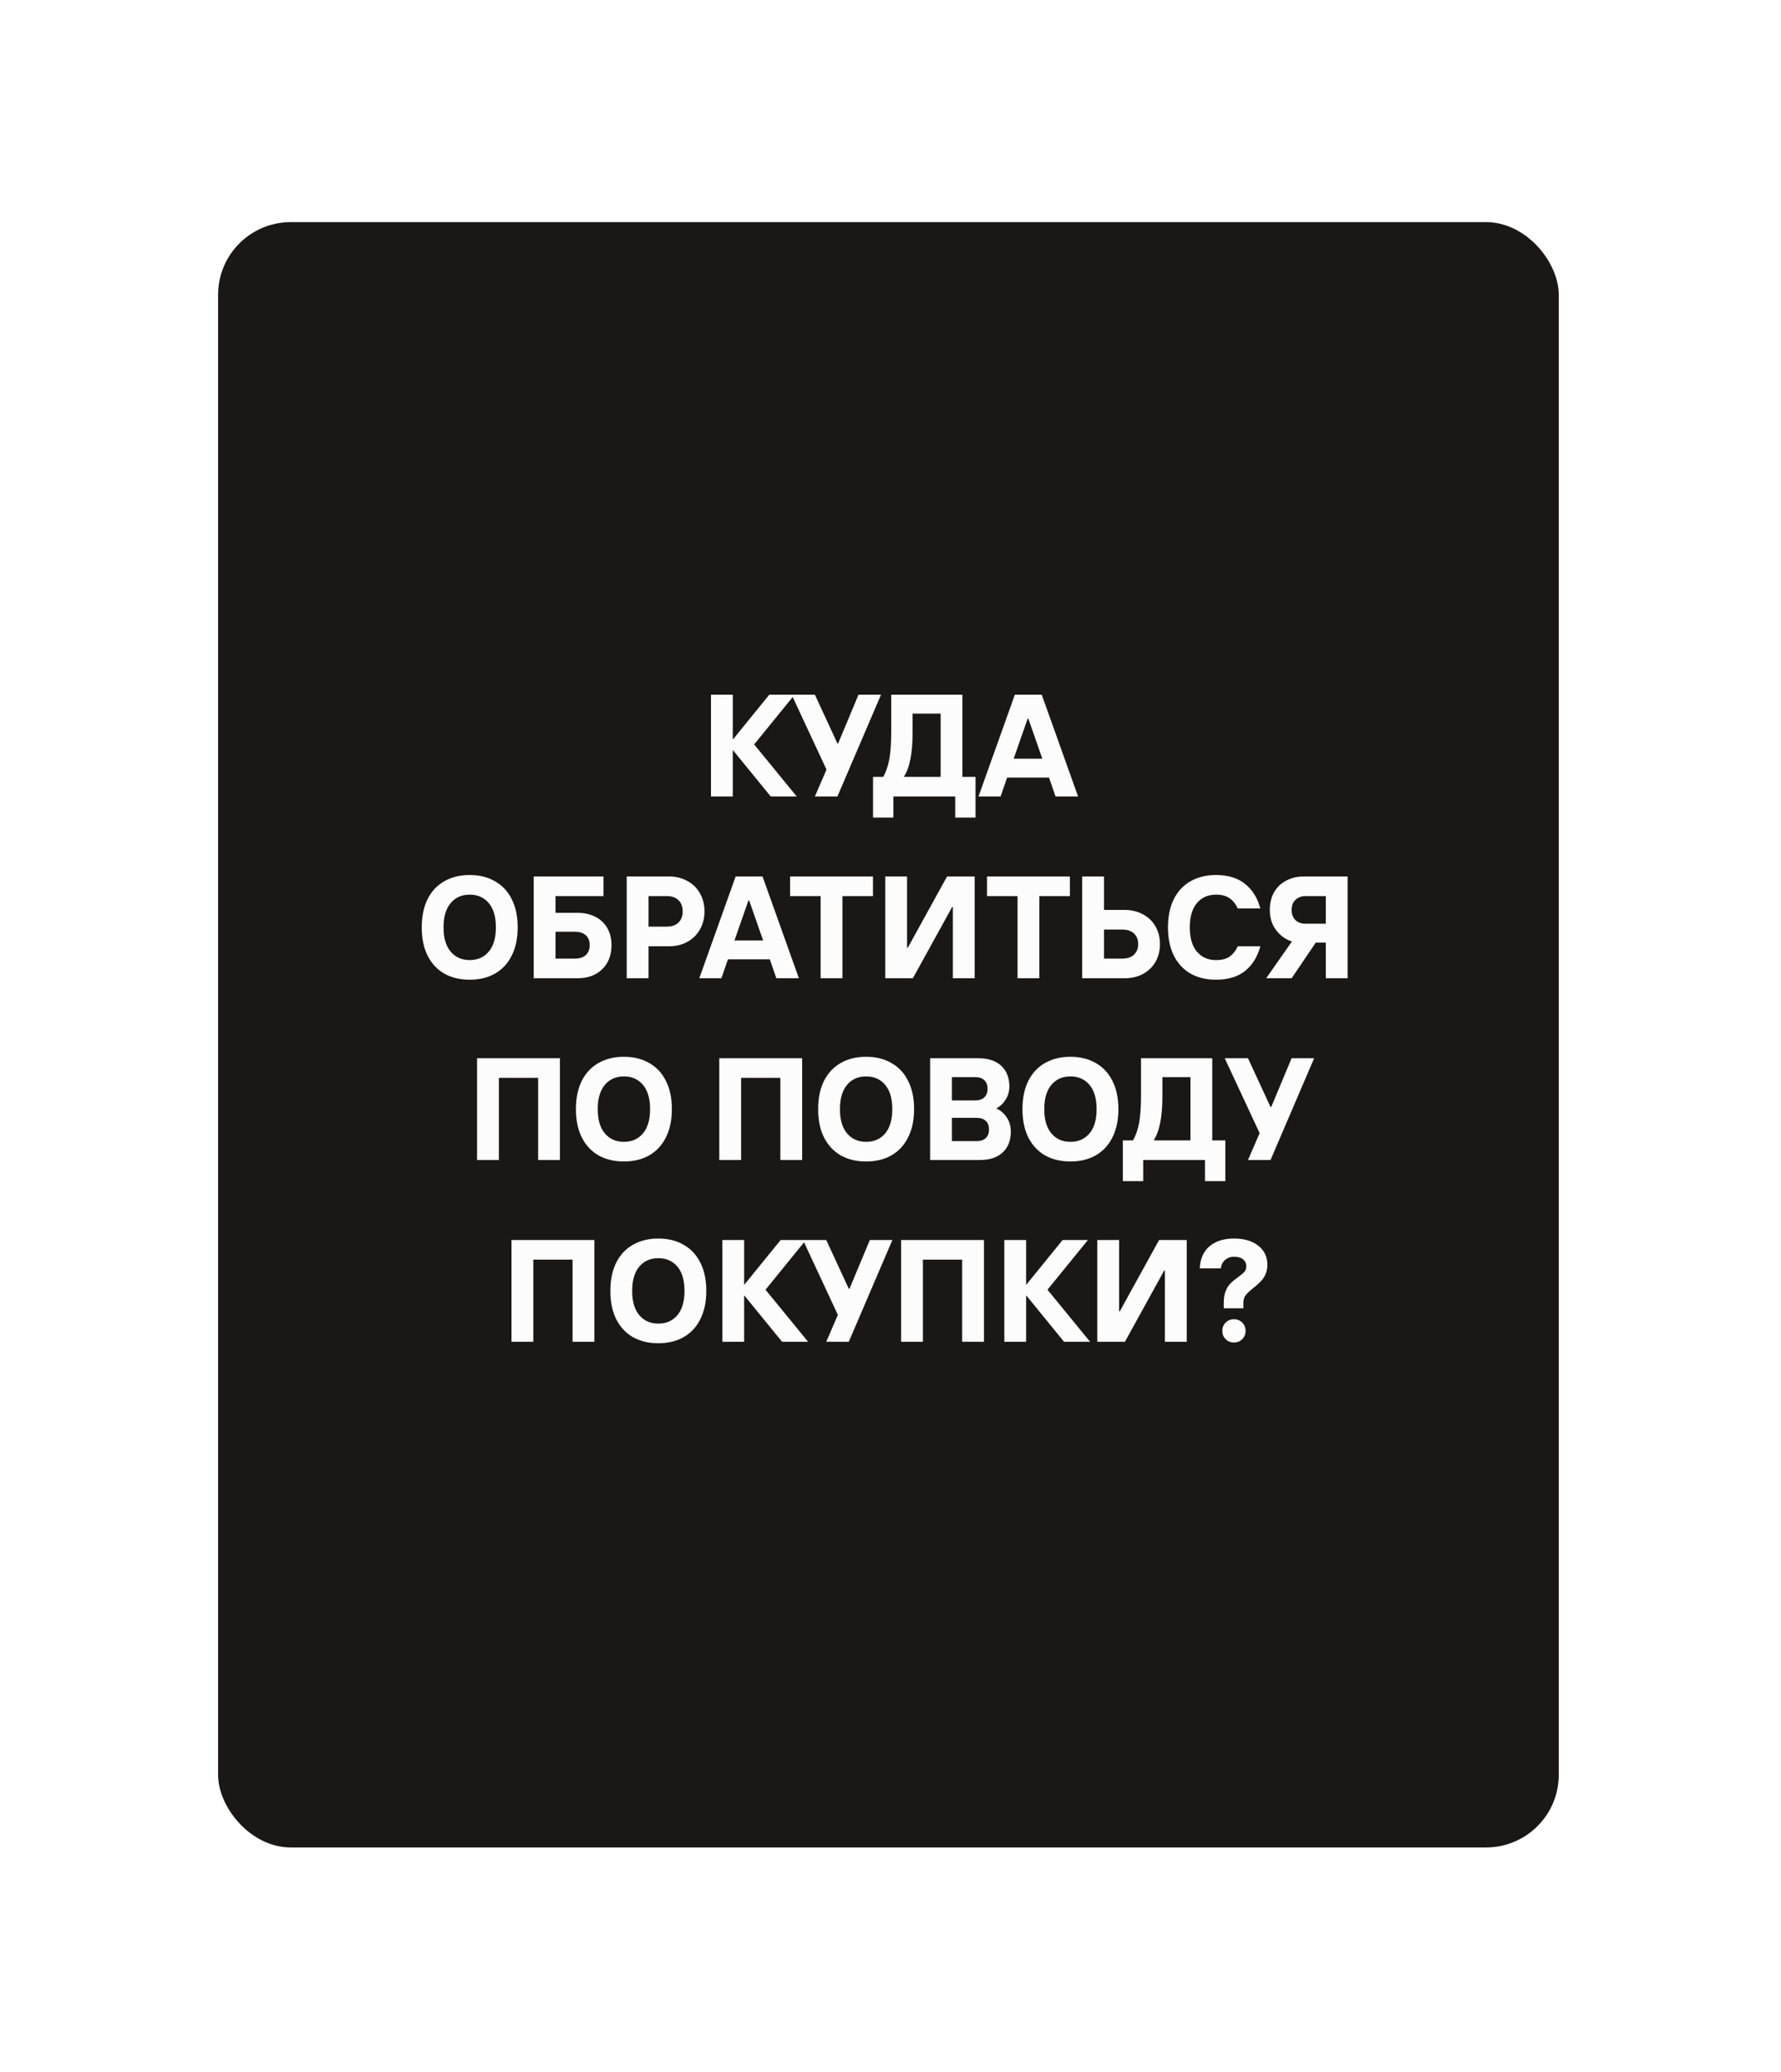 <?xml version="1.0" encoding="UTF-8"?> <svg xmlns="http://www.w3.org/2000/svg" width="245" height="285" viewBox="0 0 245 285" fill="none"><g filter="url(#filter0_d_2013_313)"><rect x="30" y="27.55" width="184.429" height="223.55" rx="10" fill="#191817"></rect></g><path d="M100.804 109.55H97.804V95.55H100.804V101.73L105.824 95.55H109.304L103.744 102.39L109.604 109.55H106.024L100.804 103.15V109.55ZM115.197 109.55H112.097L113.697 105.85L108.897 95.55H112.097L115.197 102.25H115.297L118.097 95.55H121.197L115.197 109.55ZM132.398 106.85H134.198V112.45H131.398V109.55H122.898V112.45H120.098V106.85H121.498C121.885 106.17 122.165 105.356 122.338 104.41C122.511 103.463 122.598 102.243 122.598 100.75V95.55H132.398V106.85ZM129.398 106.85V98.15H125.538V100.75C125.538 102.216 125.438 103.436 125.238 104.41C125.051 105.383 124.751 106.196 124.338 106.85H129.398ZM148.305 109.55H145.205L144.305 106.95H138.545L137.645 109.55H134.605L139.605 95.55H143.305L148.305 109.55ZM141.365 98.85L139.445 104.35H143.385L141.465 98.85H141.365ZM64.615 134.75C63.282 134.75 62.115 134.47 61.115 133.91C60.128 133.336 59.361 132.51 58.815 131.43C58.282 130.35 58.015 129.056 58.015 127.55C58.015 126.043 58.282 124.75 58.815 123.67C59.361 122.59 60.128 121.77 61.115 121.21C62.115 120.636 63.282 120.35 64.615 120.35C65.948 120.35 67.108 120.636 68.095 121.21C69.095 121.77 69.862 122.59 70.395 123.67C70.942 124.75 71.215 126.043 71.215 127.55C71.215 129.056 70.942 130.35 70.395 131.43C69.862 132.51 69.095 133.336 68.095 133.91C67.108 134.47 65.948 134.75 64.615 134.75ZM64.615 132.05C65.708 132.05 66.582 131.663 67.235 130.89C67.888 130.116 68.215 129.003 68.215 127.55C68.215 126.096 67.888 124.983 67.235 124.21C66.582 123.436 65.708 123.05 64.615 123.05C63.522 123.05 62.648 123.436 61.995 124.21C61.342 124.983 61.015 126.096 61.015 127.55C61.015 129.003 61.342 130.116 61.995 130.89C62.648 131.663 63.522 132.05 64.615 132.05ZM73.419 134.55V120.55H83.019V123.25H76.419V125.55H79.419C80.379 125.55 81.213 125.736 81.919 126.11C82.626 126.47 83.166 126.983 83.54 127.65C83.926 128.316 84.12 129.096 84.12 129.99C84.12 131.376 83.693 132.483 82.84 133.31C81.999 134.136 80.859 134.55 79.419 134.55H73.419ZM79.019 131.85C79.713 131.85 80.233 131.69 80.579 131.37C80.939 131.036 81.12 130.576 81.12 129.99C81.12 129.403 80.939 128.95 80.579 128.63C80.233 128.31 79.713 128.15 79.019 128.15H76.419V131.85H79.019ZM86.213 134.55V120.55H92.013C92.972 120.55 93.819 120.756 94.552 121.17C95.299 121.57 95.879 122.136 96.293 122.87C96.706 123.603 96.912 124.43 96.912 125.35C96.912 126.27 96.706 127.096 96.293 127.83C95.879 128.563 95.299 129.136 94.552 129.55C93.819 129.95 92.972 130.15 92.013 130.15H89.213V134.55H86.213ZM91.713 127.45C92.406 127.45 92.946 127.263 93.332 126.89C93.719 126.516 93.912 126.003 93.912 125.35C93.912 124.696 93.719 124.183 93.332 123.81C92.946 123.436 92.406 123.25 91.713 123.25H89.213V127.45H91.713ZM109.897 134.55H106.797L105.897 131.95H100.137L99.237 134.55H96.197L101.197 120.55H104.897L109.897 134.55ZM102.957 123.85L101.037 129.35H104.977L103.057 123.85H102.957ZM115.887 134.55H112.887V123.25H108.687V120.55H120.087V123.25H115.887V134.55ZM125.579 134.55H121.779V120.55H124.779V130.35H124.879L130.279 120.55H134.079V134.55H131.079V124.75H130.979L125.579 134.55ZM142.977 134.55H139.977V123.25H135.777V120.55H147.177V123.25H142.977V134.55ZM148.869 134.55V120.55H151.869V125.15H154.669C155.655 125.15 156.515 125.356 157.249 125.77C157.995 126.17 158.569 126.73 158.969 127.45C159.369 128.156 159.569 128.956 159.569 129.85C159.569 130.743 159.369 131.55 158.969 132.27C158.569 132.976 157.995 133.536 157.249 133.95C156.515 134.35 155.655 134.55 154.669 134.55H148.869ZM154.369 131.85C155.062 131.85 155.602 131.67 155.989 131.31C156.375 130.95 156.569 130.463 156.569 129.85C156.569 129.236 156.375 128.75 155.989 128.39C155.602 128.03 155.062 127.85 154.369 127.85H151.869V131.85H154.369ZM167.271 134.75C165.938 134.75 164.771 134.47 163.771 133.91C162.784 133.336 162.018 132.51 161.471 131.43C160.938 130.35 160.671 129.056 160.671 127.55C160.671 126.043 160.938 124.75 161.471 123.67C162.018 122.59 162.784 121.77 163.771 121.21C164.771 120.636 165.938 120.35 167.271 120.35C168.951 120.35 170.291 120.763 171.291 121.59C172.304 122.403 172.998 123.523 173.371 124.95H170.271C169.991 124.336 169.618 123.87 169.151 123.55C168.698 123.216 168.071 123.05 167.271 123.05C166.178 123.05 165.304 123.436 164.651 124.21C163.998 124.983 163.671 126.096 163.671 127.55C163.671 129.003 163.998 130.116 164.651 130.89C165.304 131.663 166.178 132.05 167.271 132.05C168.071 132.05 168.698 131.89 169.151 131.57C169.618 131.236 169.991 130.763 170.271 130.15H173.371C172.998 131.576 172.304 132.703 171.291 133.53C170.291 134.343 168.951 134.75 167.271 134.75ZM185.38 120.55V134.55H182.38V129.65H181L177.68 134.55H174.18L177.72 129.49C176.866 129.223 176.146 128.71 175.56 127.95C174.973 127.19 174.68 126.256 174.68 125.15C174.68 124.23 174.873 123.423 175.26 122.73C175.66 122.036 176.213 121.503 176.92 121.13C177.626 120.743 178.446 120.55 179.38 120.55H185.38ZM182.38 127.05V123.25H179.58C179.02 123.25 178.56 123.423 178.2 123.77C177.853 124.103 177.68 124.563 177.68 125.15C177.68 125.736 177.853 126.203 178.2 126.55C178.56 126.883 179.02 127.05 179.58 127.05H182.38ZM68.627 159.55H65.627V145.55H77.027V159.55H74.027V148.25H68.627V159.55ZM85.826 159.75C84.492 159.75 83.326 159.47 82.326 158.91C81.339 158.336 80.572 157.51 80.026 156.43C79.492 155.35 79.226 154.056 79.226 152.55C79.226 151.043 79.492 149.75 80.026 148.67C80.572 147.59 81.339 146.77 82.326 146.21C83.326 145.636 84.492 145.35 85.826 145.35C87.159 145.35 88.319 145.636 89.306 146.21C90.306 146.77 91.072 147.59 91.606 148.67C92.152 149.75 92.426 151.043 92.426 152.55C92.426 154.056 92.152 155.35 91.606 156.43C91.072 157.51 90.306 158.336 89.306 158.91C88.319 159.47 87.159 159.75 85.826 159.75ZM85.826 157.05C86.919 157.05 87.792 156.663 88.446 155.89C89.099 155.116 89.426 154.003 89.426 152.55C89.426 151.096 89.099 149.983 88.446 149.21C87.792 148.436 86.919 148.05 85.826 148.05C84.732 148.05 83.859 148.436 83.206 149.21C82.552 149.983 82.226 151.096 82.226 152.55C82.226 154.003 82.552 155.116 83.206 155.89C83.859 156.663 84.732 157.05 85.826 157.05ZM101.947 159.55H98.947V145.55H110.347V159.55H107.347V148.25H101.947V159.55ZM119.146 159.75C117.813 159.75 116.646 159.47 115.646 158.91C114.659 158.336 113.893 157.51 113.346 156.43C112.813 155.35 112.546 154.056 112.546 152.55C112.546 151.043 112.813 149.75 113.346 148.67C113.893 147.59 114.659 146.77 115.646 146.21C116.646 145.636 117.813 145.35 119.146 145.35C120.479 145.35 121.639 145.636 122.626 146.21C123.626 146.77 124.393 147.59 124.926 148.67C125.473 149.75 125.746 151.043 125.746 152.55C125.746 154.056 125.473 155.35 124.926 156.43C124.393 157.51 123.626 158.336 122.626 158.91C121.639 159.47 120.479 159.75 119.146 159.75ZM119.146 157.05C120.239 157.05 121.113 156.663 121.766 155.89C122.419 155.116 122.746 154.003 122.746 152.55C122.746 151.096 122.419 149.983 121.766 149.21C121.113 148.436 120.239 148.05 119.146 148.05C118.053 148.05 117.179 148.436 116.526 149.21C115.873 149.983 115.546 151.096 115.546 152.55C115.546 154.003 115.873 155.116 116.526 155.89C117.179 156.663 118.053 157.05 119.146 157.05ZM127.951 159.55V145.55H134.551C135.937 145.55 136.997 145.896 137.731 146.59C138.477 147.283 138.851 148.236 138.851 149.45C138.851 150.116 138.677 150.716 138.331 151.25C137.997 151.783 137.571 152.183 137.051 152.45C137.637 152.716 138.117 153.13 138.491 153.69C138.864 154.236 139.051 154.89 139.051 155.65C139.051 156.863 138.677 157.816 137.931 158.51C137.197 159.203 136.137 159.55 134.751 159.55H127.951ZM134.151 151.35C134.697 151.35 135.117 151.21 135.411 150.93C135.704 150.65 135.851 150.256 135.851 149.75C135.851 149.243 135.704 148.85 135.411 148.57C135.117 148.29 134.697 148.15 134.151 148.15H130.951V151.35H134.151ZM134.351 156.95C134.897 156.95 135.317 156.81 135.611 156.53C135.904 156.25 136.051 155.856 136.051 155.35C136.051 154.843 135.904 154.45 135.611 154.17C135.317 153.89 134.897 153.75 134.351 153.75H130.951V156.95H134.351ZM147.252 159.75C145.918 159.75 144.752 159.47 143.752 158.91C142.765 158.336 141.998 157.51 141.452 156.43C140.918 155.35 140.652 154.056 140.652 152.55C140.652 151.043 140.918 149.75 141.452 148.67C141.998 147.59 142.765 146.77 143.752 146.21C144.752 145.636 145.918 145.35 147.252 145.35C148.585 145.35 149.745 145.636 150.732 146.21C151.732 146.77 152.498 147.59 153.032 148.67C153.578 149.75 153.852 151.043 153.852 152.55C153.852 154.056 153.578 155.35 153.032 156.43C152.498 157.51 151.732 158.336 150.732 158.91C149.745 159.47 148.585 159.75 147.252 159.75ZM147.252 157.05C148.345 157.05 149.218 156.663 149.872 155.89C150.525 155.116 150.852 154.003 150.852 152.55C150.852 151.096 150.525 149.983 149.872 149.21C149.218 148.436 148.345 148.05 147.252 148.05C146.158 148.05 145.285 148.436 144.632 149.21C143.978 149.983 143.652 151.096 143.652 152.55C143.652 154.003 143.978 155.116 144.632 155.89C145.285 156.663 146.158 157.05 147.252 157.05ZM166.763 156.85H168.563V162.45H165.763V159.55H157.263V162.45H154.463V156.85H155.863C156.25 156.17 156.53 155.356 156.703 154.41C156.877 153.463 156.963 152.243 156.963 150.75V145.55H166.763V156.85ZM163.763 156.85V148.15H159.903V150.75C159.903 152.216 159.803 153.436 159.603 154.41C159.417 155.383 159.117 156.196 158.703 156.85H163.763ZM174.777 159.55H171.677L173.277 155.85L168.477 145.55H171.677L174.777 152.25H174.877L177.677 145.55H180.777L174.777 159.55ZM73.363 184.55H70.363V170.55H81.763V184.55H78.763V173.25H73.363V184.55ZM90.562 184.75C89.229 184.75 88.062 184.47 87.062 183.91C86.075 183.336 85.309 182.51 84.762 181.43C84.229 180.35 83.962 179.056 83.962 177.55C83.962 176.043 84.229 174.75 84.762 173.67C85.309 172.59 86.075 171.77 87.062 171.21C88.062 170.636 89.229 170.35 90.562 170.35C91.895 170.35 93.055 170.636 94.042 171.21C95.042 171.77 95.809 172.59 96.342 173.67C96.889 174.75 97.162 176.043 97.162 177.55C97.162 179.056 96.889 180.35 96.342 181.43C95.809 182.51 95.042 183.336 94.042 183.91C93.055 184.47 91.895 184.75 90.562 184.75ZM90.562 182.05C91.655 182.05 92.529 181.663 93.182 180.89C93.835 180.116 94.162 179.003 94.162 177.55C94.162 176.096 93.835 174.983 93.182 174.21C92.529 173.436 91.655 173.05 90.562 173.05C89.469 173.05 88.595 173.436 87.942 174.21C87.289 174.983 86.962 176.096 86.962 177.55C86.962 179.003 87.289 180.116 87.942 180.89C88.595 181.663 89.469 182.05 90.562 182.05ZM102.367 184.55H99.367V170.55H102.367V176.73L107.387 170.55H110.867L105.307 177.39L111.167 184.55H107.587L102.367 178.15V184.55ZM116.76 184.55H113.66L115.26 180.85L110.46 170.55H113.66L116.76 177.25H116.86L119.66 170.55H122.76L116.76 184.55ZM126.957 184.55H123.957V170.55H135.357V184.55H132.357V173.25H126.957V184.55ZM141.156 184.55H138.156V170.55H141.156V176.73L146.176 170.55H149.656L144.096 177.39L149.956 184.55H146.376L141.156 178.15V184.55ZM154.749 184.55H150.949V170.55H153.949V180.35H154.049L159.449 170.55H163.249V184.55H160.249V174.75H160.149L154.749 184.55ZM168.346 179.15C168.346 178.51 168.44 177.97 168.626 177.53C168.813 177.09 169.04 176.743 169.306 176.49C169.573 176.223 169.906 175.95 170.306 175.67C170.693 175.39 170.98 175.15 171.166 174.95C171.353 174.736 171.446 174.47 171.446 174.15C171.446 173.776 171.306 173.47 171.026 173.23C170.746 172.976 170.32 172.85 169.746 172.85C169.28 172.85 168.873 172.996 168.526 173.29C168.193 173.583 168 173.97 167.946 174.45H165.046C165.1 173.156 165.54 172.15 166.366 171.43C167.206 170.71 168.333 170.35 169.746 170.35C171.146 170.35 172.26 170.676 173.086 171.33C173.926 171.983 174.346 172.856 174.346 173.95C174.346 174.47 174.253 174.923 174.066 175.31C173.893 175.683 173.68 175.996 173.426 176.25C173.186 176.503 172.866 176.79 172.466 177.11C171.973 177.496 171.613 177.83 171.386 178.11C171.16 178.39 171.046 178.736 171.046 179.15V179.95H168.346V179.15ZM169.746 184.65C169.293 184.65 168.913 184.496 168.606 184.19C168.3 183.883 168.146 183.503 168.146 183.05C168.146 182.596 168.3 182.216 168.606 181.91C168.913 181.603 169.293 181.45 169.746 181.45C170.2 181.45 170.58 181.603 170.886 181.91C171.193 182.216 171.346 182.596 171.346 183.05C171.346 183.503 171.193 183.883 170.886 184.19C170.58 184.496 170.2 184.65 169.746 184.65Z" fill="#FCFCFC"></path><defs><filter id="filter0_d_2013_313" x="0" y="0.55" width="244.43" height="283.55" filterUnits="userSpaceOnUse" color-interpolation-filters="sRGB"><feFlood flood-opacity="0" result="BackgroundImageFix"></feFlood><feColorMatrix in="SourceAlpha" type="matrix" values="0 0 0 0 0 0 0 0 0 0 0 0 0 0 0 0 0 0 127 0" result="hardAlpha"></feColorMatrix><feOffset dy="3"></feOffset><feGaussianBlur stdDeviation="15"></feGaussianBlur><feComposite in2="hardAlpha" operator="out"></feComposite><feColorMatrix type="matrix" values="0 0 0 0 0 0 0 0 0 0 0 0 0 0 0 0 0 0 0.05 0"></feColorMatrix><feBlend mode="normal" in2="BackgroundImageFix" result="effect1_dropShadow_2013_313"></feBlend><feBlend mode="normal" in="SourceGraphic" in2="effect1_dropShadow_2013_313" result="shape"></feBlend></filter></defs></svg> 